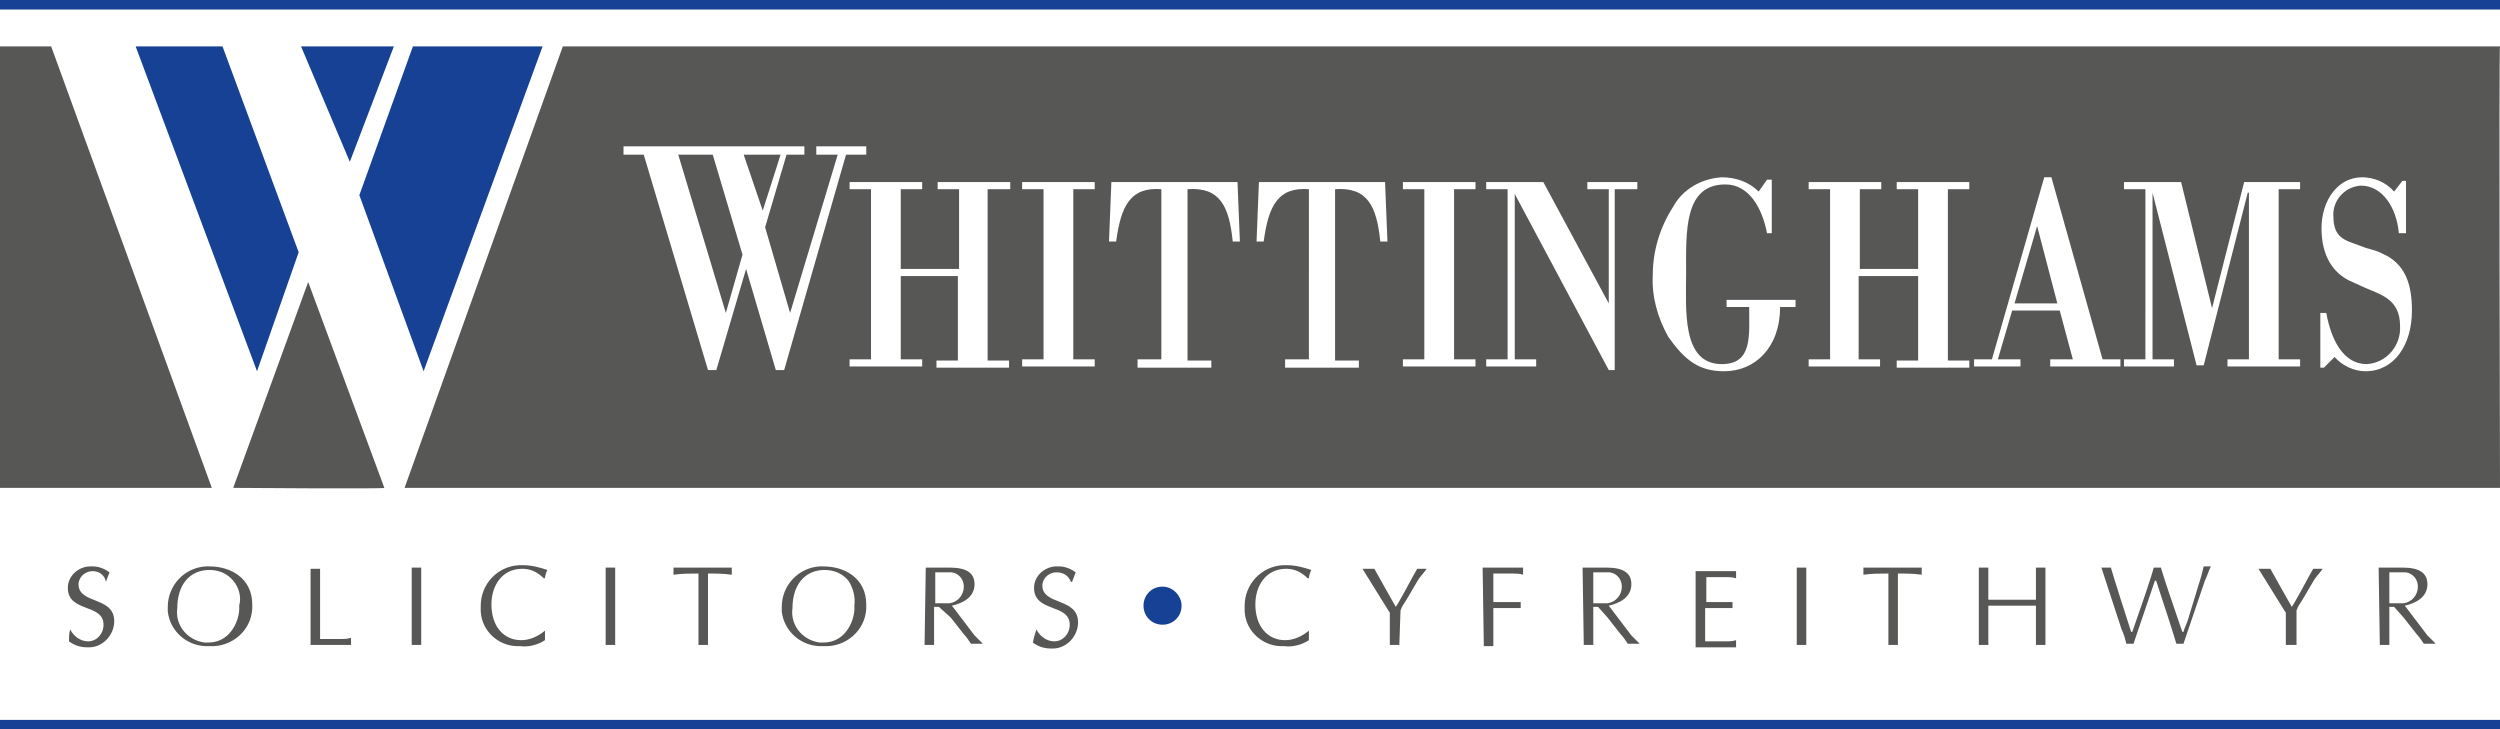 <svg xmlns="http://www.w3.org/2000/svg" xmlns:xlink="http://www.w3.org/1999/xlink" id="Layer_1" x="0px" y="0px" viewBox="0 0 210.1 61.3" style="enable-background:new 0 0 210.1 61.3;" xml:space="preserve">
<style type="text/css">
	.st0{fill:#575756;}
	.st1{fill:#164194;}
</style>
<path class="st0" d="M32.3,41l-6.4-17.3L19.6,41C19.6,41,32.4,41.1,32.3,41z"></path>
<path class="st0" d="M17.8,41L4.3,3.9H0C0,3.9,0,41,0,41H17.8z"></path>
<polygon class="st1" points="34.7,3.9 30.2,16.4 35.6,31.2 45.6,3.9 "></polygon>
<polygon class="st1" points="33.1,3.9 29.4,13.6 25.3,3.9 "></polygon>
<polygon class="st1" points="11.4,3.9 18.7,3.9 25.1,21.2 21.6,31.2 "></polygon>
<path class="st1" d="M99.3,50.9c0,0.9-0.7,1.6-1.6,1.6c0,0,0,0,0,0c-0.9,0-1.6-0.7-1.6-1.6c0-0.9,0.7-1.6,1.6-1.6c0,0,0,0,0,0  C98.6,49.3,99.3,50.1,99.3,50.9C99.3,50.9,99.3,50.9,99.3,50.9z"></path>
<path class="st0" d="M5.9,52.9c0.3,0.6,0.9,1,1.5,1c0.7,0,1.3-0.6,1.3-1.4c0,0,0,0,0,0c0-1.8-3-1-3-3.1c0-1,0.9-1.8,1.9-1.8  c0.1,0,0.1,0,0.2,0c0.5,0,1,0.2,1.4,0.5c-0.1,0.3-0.2,0.5-0.3,0.8H8.9C8.8,48.3,8.3,48,7.8,48c-0.6,0-1.1,0.4-1.2,1c0,0,0,0,0,0.1  c0,1.7,3,1,3,3.1c0,1.2-1,2.2-2.1,2.2c-0.1,0-0.1,0-0.2,0c-0.6,0-1.1-0.2-1.5-0.5C5.8,53.5,5.8,53.2,5.9,52.9L5.9,52.9z"></path>
<path class="st0" d="M19.6,48.8c-0.5-0.6-1.2-0.9-2-0.9c-1.7,0-2.7,1.3-2.7,3.2c-0.2,1.4,0.8,2.7,2.3,2.9c0.1,0,0.2,0,0.3,0  c2,0,2.7-2.1,2.6-3.1C20.3,50.2,20.1,49.4,19.6,48.8z M14.1,51c0-1.8,1.4-3.3,3.2-3.4c0.1,0,0.2,0,0.3,0c1.8,0,3.6,1,3.6,3.2  c0.1,1.9-1.4,3.4-3.2,3.5c-0.1,0-0.2,0-0.4,0c-1.8,0.1-3.3-1.2-3.5-2.9C14.1,51.2,14.1,51.1,14.1,51z"></path>
<path class="st0" d="M26.9,53.7c0.6,0,1.1,0,1.7,0c0.3,0,0.6,0,0.9-0.1c0,0.1,0,0.2,0,0.3c0,0.1,0,0.2,0,0.3h-3.4v-6.4  c0.1,0,0.3,0,0.4,0c0.1,0,0.3,0,0.4,0V53.7z"></path>
<path class="st0" d="M34.6,47.7c0.1,0,0.3,0,0.4,0c0.1,0,0.3,0,0.4,0v6.5c-0.2,0-0.3,0-0.4,0c-0.1,0-0.3,0-0.4,0V47.7z"></path>
<path class="st0" d="M45.8,53.8c-0.6,0.4-1.4,0.6-2.1,0.5c-1.7,0.1-3.2-1.2-3.3-2.9c0-0.2,0-0.3,0-0.5c0-1.8,1.4-3.3,3.2-3.4  c0.1,0,0.2,0,0.4,0c0.7,0,1.4,0.2,2,0.4c-0.1,0.2-0.2,0.5-0.2,0.7l-0.1,0c-0.5-0.5-1.1-0.8-1.8-0.8c-1.7,0-2.6,1.4-2.6,3  c0,1.8,1,3,2.5,3c0.7,0,1.4-0.3,2-0.8L45.8,53.8z"></path>
<path class="st0" d="M50.9,47.7c0.1,0,0.3,0,0.4,0c0.1,0,0.3,0,0.4,0v6.5c-0.2,0-0.3,0-0.4,0c-0.1,0-0.3,0-0.4,0V47.7z"></path>
<path class="st0" d="M59.5,54.2c-0.2,0-0.3,0-0.4,0c-0.1,0-0.3,0-0.4,0v-6c-0.7,0-1.4,0-2.1,0.1c0-0.1,0-0.2,0-0.3  c0-0.1,0-0.2,0-0.3h4.9c0,0.1,0,0.2,0,0.3c0,0.1,0,0.2,0,0.3c-0.7-0.1-1.3-0.1-2-0.1V54.2z"></path>
<path class="st0" d="M71.3,48.8c-0.5-0.6-1.2-0.9-2-0.9c-1.7,0-2.7,1.3-2.7,3.2c-0.2,1.4,0.8,2.7,2.3,2.9c0.1,0,0.2,0,0.3,0  c2,0,2.7-2.1,2.6-3.1C71.9,50.2,71.7,49.4,71.3,48.8z M65.7,51c0-1.8,1.4-3.3,3.2-3.4c0.1,0,0.2,0,0.3,0c1.8,0,3.6,1,3.6,3.2  c0.1,1.9-1.4,3.4-3.2,3.5c-0.1,0-0.2,0-0.4,0c-1.8,0.1-3.3-1.2-3.5-2.9C65.7,51.2,65.7,51.1,65.7,51z"></path>
<path class="st0" d="M78.6,50.7c0.4,0,0.8,0,1.2,0c0.7-0.1,1.2-0.7,1.2-1.4c0-0.6-0.4-1.1-1-1.2c0,0,0,0,0,0c-0.5,0-0.9,0-1.4,0  L78.6,50.7z M77.8,47.7h2c1.5,0,2.1,0.5,2.1,1.4c0,1.1-1,1.6-1.9,1.8l1.9,2.5l0.5,0.5l0.2,0.2c-0.2,0-0.4,0-0.5,0s-0.4,0-0.5,0  c-0.2-0.3-0.4-0.6-0.6-0.8l-1.1-1.4L78.9,51h-0.4v3.2c-0.2,0-0.3,0-0.4,0c-0.1,0-0.3,0-0.4,0L77.8,47.7z"></path>
<path class="st0" d="M87.1,52.9c0.3,0.6,0.9,1,1.5,1c0.7,0,1.3-0.6,1.3-1.4c0,0,0,0,0,0c0-1.8-3-1-3-3.1c0-1,0.9-1.8,1.9-1.8  c0.1,0,0.1,0,0.2,0c0.5,0,1,0.2,1.4,0.5c-0.1,0.3-0.2,0.5-0.3,0.8h-0.1c-0.2-0.5-0.6-0.8-1.2-0.8c-0.6,0-1.1,0.4-1.2,1  c0,0,0,0,0,0.1c0,1.7,3,1,3,3.1c0,1.2-1,2.2-2.1,2.2c-0.1,0-0.1,0-0.2,0c-0.6,0-1.1-0.2-1.5-0.5C86.9,53.5,87,53.2,87.1,52.9  L87.1,52.9z"></path>
<path class="st0" d="M110,53.8c-0.6,0.4-1.4,0.6-2.1,0.5c-1.7,0.1-3.2-1.2-3.3-2.9c0-0.2,0-0.3,0-0.5c0-1.8,1.4-3.3,3.2-3.4  c0.1,0,0.2,0,0.4,0c0.7,0,1.4,0.2,2,0.4c-0.1,0.2-0.2,0.5-0.2,0.7l-0.1,0c-0.5-0.5-1.1-0.8-1.8-0.8c-1.7,0-2.6,1.4-2.6,3  c0,1.8,1,3,2.5,3c0.7,0,1.4-0.3,2-0.8L110,53.8z"></path>
<path class="st0" d="M117.6,54.2c-0.2,0-0.3,0-0.4,0c-0.1,0-0.3,0-0.4,0v-2.7l-2.3-3.7c0.2,0,0.3,0,0.5,0c0.2,0,0.3,0,0.5,0  c0.4,0.7,1.5,2.7,1.8,3.2c0.3-0.4,1.5-2.7,1.8-3.2c0.1,0,0.2,0,0.4,0c0.1,0,0.2,0,0.4,0c-0.2,0.3-0.5,0.6-0.7,0.9l-1,1.7  c-0.2,0.3-0.4,0.6-0.5,0.9L117.6,54.2z"></path>
<path class="st0" d="M124.6,47.7h3.4c0,0.1,0,0.2,0,0.3c0,0.1,0,0.2,0,0.3c-0.3-0.1-0.6-0.1-0.9-0.1l-0.9,0h-0.7v2.4h1.5  c0.3,0,0.6,0,0.8,0c0,0.1,0,0.2,0,0.2c0,0.1,0,0.2,0,0.3c-0.3,0-0.6,0-0.8,0h-1.5v3.2c-0.2,0-0.3,0-0.4,0c-0.1,0-0.3,0-0.4,0  L124.6,47.7z"></path>
<path class="st0" d="M133.9,50.7c0.4,0,0.8,0,1.2,0c0.7-0.1,1.2-0.7,1.2-1.4c0-0.6-0.4-1.1-1-1.2c0,0,0,0,0,0c-0.5,0-0.9,0-1.4,0  V50.7z M133,47.7h2c1.5,0,2.1,0.5,2.1,1.4c0,1.1-1,1.6-1.9,1.8l1.9,2.5l0.5,0.5l0.2,0.2c-0.2,0-0.4,0-0.5,0c-0.2,0-0.4,0-0.5,0  c-0.2-0.3-0.4-0.6-0.6-0.8l-1.1-1.4l-0.8-0.9h-0.4v3.2c-0.2,0-0.3,0-0.4,0c-0.1,0-0.3,0-0.4,0L133,47.7z"></path>
<path class="st0" d="M143.3,50.6h1.5c0.3,0,0.6,0,0.8,0c0,0.1,0,0.2,0,0.2c0,0.1,0,0.2,0,0.3c-0.3,0-0.6,0-0.8,0h-1.5v2.8  c0.6,0,1.1,0,1.7,0c0.3,0,0.6,0,0.9-0.1c0,0.1,0,0.2,0,0.3c0,0.1,0,0.2,0,0.3h-3.4v-6.4h3.4c0,0.1,0,0.2,0,0.3c0,0.1,0,0.2,0,0.3  c-0.3-0.1-0.6-0.1-0.9-0.1l-0.9,0h-0.7V50.6z"></path>
<path class="st0" d="M151,47.7c0.1,0,0.3,0,0.4,0c0.1,0,0.3,0,0.4,0v6.5c-0.2,0-0.3,0-0.4,0c-0.1,0-0.3,0-0.4,0V47.7z"></path>
<path class="st0" d="M159.5,54.2c-0.2,0-0.3,0-0.4,0c-0.1,0-0.3,0-0.4,0v-6c-0.7,0-1.4,0-2.1,0.1c0-0.1,0-0.2,0-0.3  c0-0.1,0-0.2,0-0.3h4.9c0,0.1,0,0.2,0,0.3c0,0.1,0,0.2,0,0.3c-0.7-0.1-1.3-0.1-2-0.1V54.2z"></path>
<path class="st0" d="M171.1,47.7c0.1,0,0.3,0,0.4,0c0.1,0,0.3,0,0.4,0v6.5c-0.2,0-0.3,0-0.4,0c-0.1,0-0.3,0-0.4,0v-3.3  c-0.7,0-1.3,0-2,0s-1.3,0-2,0v3.3c-0.2,0-0.3,0-0.4,0c-0.1,0-0.3,0-0.4,0v-6.5c0.1,0,0.3,0,0.4,0c0.1,0,0.3,0,0.4,0v2.7  c0.7,0,1.3,0,2,0c0.7,0,1.3,0,2,0V47.7z"></path>
<path class="st0" d="M176.6,47.7c0.1,0,0.3,0,0.4,0c0.1,0,0.3,0,0.4,0c0.1,0.3,0.2,0.7,0.3,1l0.6,1.9l0.8,2.5h0.1  c0.6-1.7,1.6-4.6,1.8-5.4c0.1,0,0.2,0,0.3,0c0.1,0,0.2,0,0.3,0c0.2,0.7,0.9,2.8,1.8,5.4h0.1c0.1-0.4,0.3-0.7,0.4-1.1l1.1-3.6  l0.2-0.8c0.1,0,0.2,0,0.3,0c0.1,0,0.2,0,0.3,0c-0.2,0.4-0.3,0.8-0.5,1.2l-1.8,5.3c-0.1,0-0.2,0-0.3,0c-0.1,0-0.2,0-0.3,0  c-0.1-0.4-1.1-3.5-1.7-5.3h-0.1l-1.8,5.3c-0.1,0-0.2,0-0.3,0c-0.1,0-0.2,0-0.3,0c-0.1-0.4-0.2-0.8-0.4-1.2L176.6,47.7z"></path>
<path class="st0" d="M192.9,54.2c-0.2,0-0.3,0-0.4,0c-0.1,0-0.3,0-0.4,0v-2.7l-2.3-3.7c0.2,0,0.3,0,0.5,0c0.2,0,0.3,0,0.5,0  c0.4,0.7,1.5,2.7,1.8,3.2c0.3-0.4,1.5-2.7,1.8-3.2c0.1,0,0.2,0,0.4,0c0.1,0,0.2,0,0.4,0c-0.2,0.3-0.5,0.6-0.7,0.9l-1,1.7  c-0.2,0.3-0.4,0.6-0.5,0.9V54.2z"></path>
<path class="st0" d="M200.8,50.7c0.4,0,0.8,0,1.2,0c0.7-0.1,1.2-0.7,1.2-1.4c0-0.6-0.4-1.1-1-1.2c0,0,0,0,0,0c-0.5,0-0.9,0-1.4,0  L200.8,50.7z M199.9,47.7h2c1.5,0,2.1,0.5,2.1,1.4c0,1.1-1,1.6-1.9,1.8l1.9,2.5l0.5,0.5l0.2,0.2c-0.2,0-0.4,0-0.5,0s-0.4,0-0.5,0  c-0.2-0.3-0.4-0.6-0.6-0.8l-1.1-1.4l-0.8-0.9h-0.4v3.2c-0.2,0-0.3,0-0.4,0c-0.1,0-0.3,0-0.4,0L199.9,47.7z"></path>
<rect y="60.5" class="st1" width="210.1" height="0.8"></rect>
<path class="st0" d="M210.1,41c0,0-0.1-37.1,0-37.1H47.3L34,41L210.1,41z M62.5,13l1.6,4.7l1.5-4.7H62.5z M52.4,12.3h15.2V13h-1.5  l-1.8,6.1l2.1,7.2l4-13.3h-1.8v-0.7h4.2V13h-1.7l-5.2,18.1h-0.7l-2.5-8.5l-2.5,8.5h-0.7L54.1,13h-1.7L52.4,12.3z M61,26.3l1.4-4.9  L59.9,13H57L61,26.3z M75.7,23.1v7.1h1.8v0.6h-6.1v-0.6h1.8V15.9h-1.8v-0.6h6.1v0.6h-1.8v6.7h4.9v-6.7h-1.8v-0.6h6.1v0.6H83v14.4  h1.8v0.6h-6.1v-0.6h1.8v-7.1H75.7z M90.1,30.2H92v0.6h-6.1v-0.6h1.8V15.9h-1.8v-0.6H92v0.6h-1.8V30.2z M95.6,30.8v-0.6h2V15.9  c-2.6-0.2-3.4,1.4-3.8,4.4h-0.6l0.2-5h10.6l0.2,5h-0.6c-0.3-3-1.1-4.6-3.8-4.4v14.4h2v0.6H95.6z M108,30.8v-0.6h2V15.9  c-2.6-0.2-3.4,1.4-3.8,4.4h-0.6l0.2-5h10.6l0.2,5h-0.6c-0.3-3-1.1-4.6-3.8-4.4v14.4h2v0.6H108z M122.2,30.2h1.8v0.6h-6.1v-0.6h1.8  V15.9h-1.8v-0.6h6.1v0.6h-1.8L122.2,30.2z M135.8,31.1h-0.6l-7.9-14.8v13.9h1.8v0.6h-4.2v-0.6h1.8V15.9h-1.8v-0.6h4.8l5.5,10.2v-9.6  h-1.8v-0.6h4.2v0.6h-1.9V31.1z M148.5,19.6c-0.4-2.1-1.5-4.1-3.5-4.1c-3.5,0-3.3,4-3.3,7.4c0,3.1-0.4,7.7,3,7.7  c2.6,0,2.3-2.4,2.3-4.8h-1.9v-0.6h5.8v0.6h-1.3c0,3.4-2.1,5.4-4.7,5.4c-2.1,0-3.3-0.9-4.7-2.9c-0.9-1.6-1.4-3.4-1.3-5.2  c0-2,0.6-4,1.7-5.7c0.8-1.5,2.4-2.4,4.1-2.5c1.2,0,2.3,0.4,3.1,1.2l0.7-1h0.4v4.5H148.5z M156.2,23.1v7.1h1.8v0.6H152v-0.6h1.8V15.9  H152v-0.6h6.1v0.6h-1.8v6.7h4.9v-6.7h-1.8v-0.6h6.1v0.6h-1.8v14.4h1.8v0.6h-6.1v-0.6h1.8v-7.1H156.2z M169.3,25.5h3.6l-1.7-6.5  L169.3,25.5z M165.9,30.8v-0.6h1.5l4.4-15.3h0.6l4.3,15.3h1.5v0.6h-5.9v-0.6h1.9l-1.1-4.1h-4l-1.2,4.1h1.9v0.6H165.9z M191.5,30.2  h1.8v0.6h-6.1v-0.6h1.8v-14h-0.1l-3.7,14.5h-0.6l-3.7-14.5h0v14h1.8v0.6h-4.2v-0.6h1.8V15.9h-1.8v-0.6h4.8l2.6,10.6l2.7-10.6h4.7  v0.6h-1.8L191.5,30.2z M195.3,30.9H195v-4.6h0.5c0.4,2.2,1.4,4.3,3.4,4.3c1.7-0.1,2.9-1.6,2.8-3.2c0,0,0,0,0,0  c0-2.2-1.5-2.6-2.9-3.2c-0.4-0.2-0.7-0.3-1.1-0.5c-1.7-0.7-2.6-2.3-2.6-4.5c0-2.4,1.4-4.3,3.4-4.3c1,0,2,0.4,2.7,1.2l0.7-0.9h0.3  v4.4h-0.6c-0.2-2.2-1.4-4-3.2-4c-1.4,0.1-2.4,1.3-2.3,2.6c0,1.8,1,2,2.1,2.4c0.5,0.2,0.8,0.3,1.2,0.4c0.4,0.1,0.8,0.3,1.2,0.5  c1.6,0.9,2.1,2.5,2.1,4.6c0,2.9-1.5,5.1-3.9,5.1c-1,0-2-0.5-2.6-1.2L195.3,30.9z"></path>
<rect class="st1" width="210.1" height="0.8"></rect>
</svg>